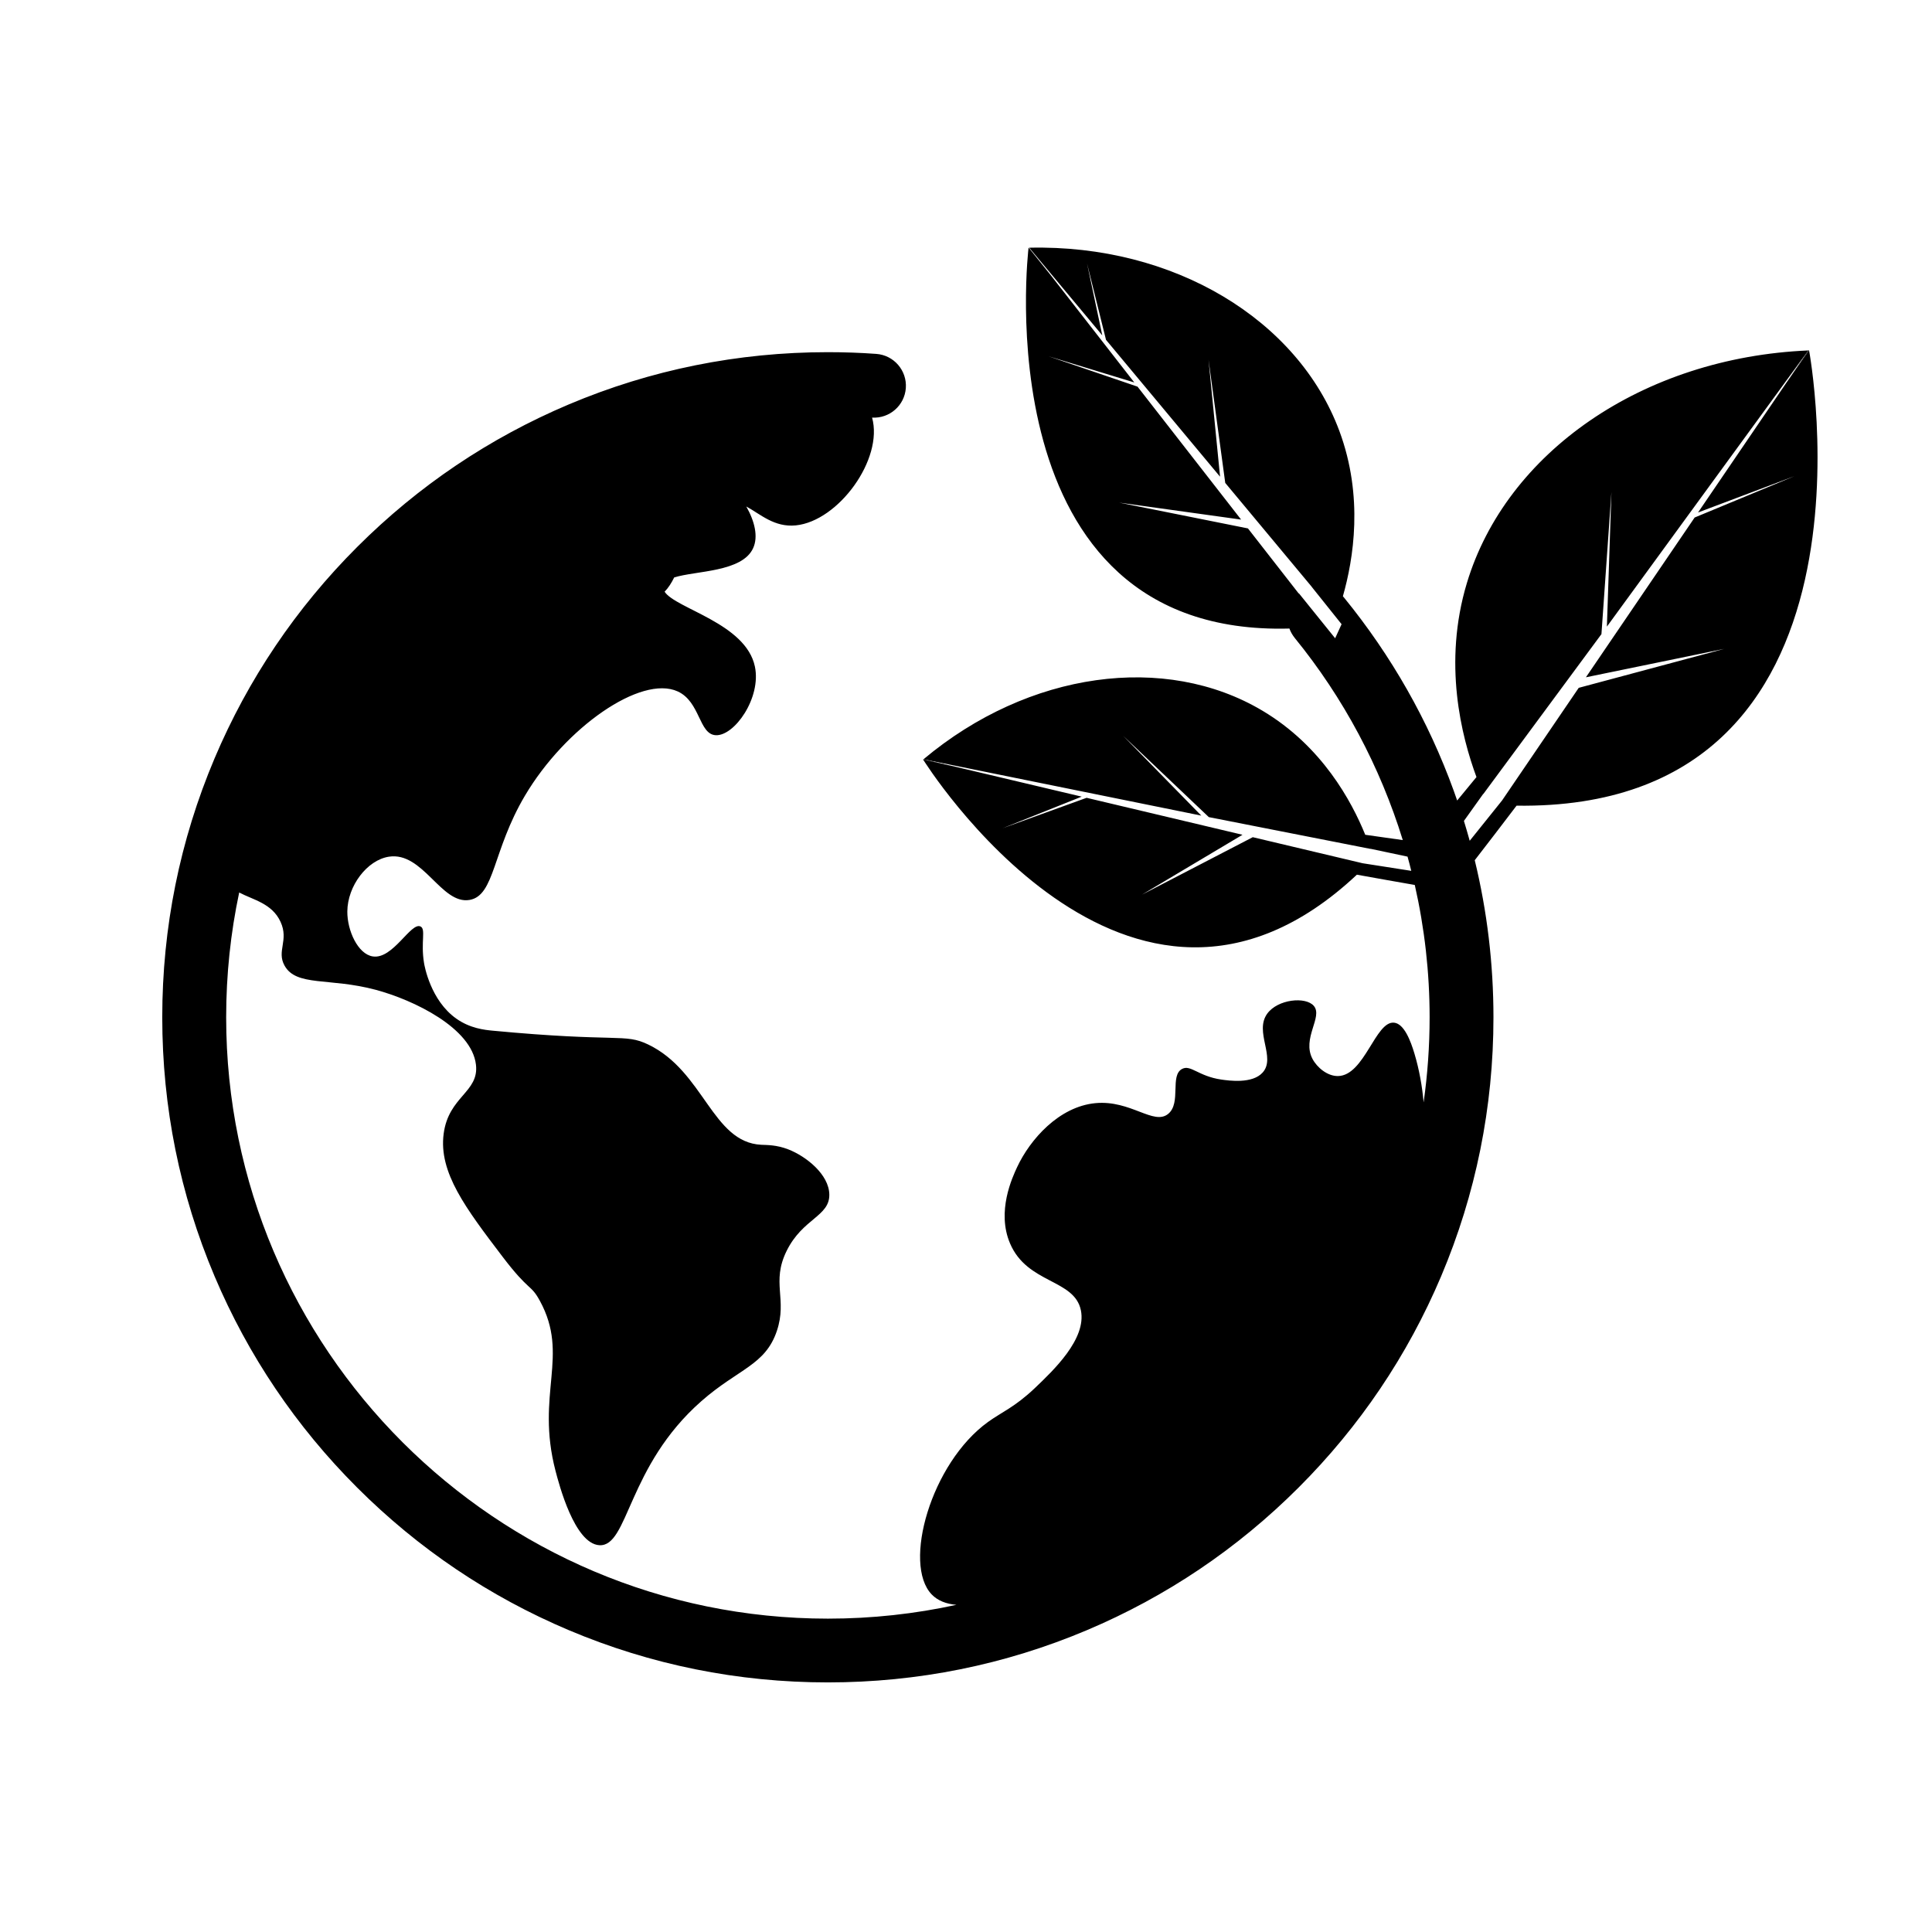 <svg version="1.0" preserveAspectRatio="xMidYMid meet" height="567" viewBox="0 0 425.04 425.25" zoomAndPan="magnify" width="567" xmlns:xlink="http://www.w3.org/1999/xlink" xmlns="http://www.w3.org/2000/svg"><defs><clipPath id="7e6726b436"><path clip-rule="nonzero" d="M 35.535 54 L 400 54 L 400 370.312 L 35.535 370.312 Z M 35.535 54"></path></clipPath></defs><path fill-rule="nonzero" fill-opacity="1" d="M 203.164 167.137 C 203.133 167.168 203.102 167.199 203.059 167.23 L 209.617 168.672 Z M 203.164 167.137" fill="#000000"></path><path fill-rule="nonzero" fill-opacity="1" d="M 398.086 77.121 C 398.039 77.121 397.98 77.121 397.934 77.121 L 393.438 83.738 Z M 398.086 77.121" fill="#000000"></path><g clip-path="url(#7e6726b436)"><path fill-rule="nonzero" fill-opacity="1" d="M 398.086 77.121 L 393.105 84.227 L 373.648 112.805 L 394.867 104.805 L 372.902 113.91 L 348.969 149.078 L 379.391 142.824 L 347.387 151.398 L 330.516 176.184 L 323.391 185.062 C 322.996 183.605 322.555 182.148 322.117 180.691 C 323.527 178.703 324.957 176.73 326.367 174.742 C 326.367 174.758 326.383 174.773 326.383 174.773 C 335.055 163.039 343.711 151.309 352.387 139.574 L 354.586 108.297 L 353.586 137.922 C 368.332 117.707 383.078 97.488 397.828 77.273 L 397.918 77.137 C 361.453 78.684 331.41 99.613 322.77 128.328 C 317.453 145.965 321.57 162.066 324.879 171.039 C 323.469 172.754 322.039 174.484 320.629 176.199 C 320.383 175.484 320.125 174.773 319.883 174.074 C 314.293 158.637 306.168 144.34 295.75 131.562 C 295.656 131.457 295.566 131.352 295.477 131.242 C 297.801 123.078 300.078 109.344 294.703 94.863 C 285.59 70.336 258.25 53.777 226.43 54.523 L 226.523 54.629 C 231.855 61.02 237.184 67.422 242.516 73.812 L 239.16 57.984 L 243.336 74.801 C 251.703 84.848 260.074 94.895 268.441 104.926 L 265.906 79.199 L 269.582 106.293 C 275.93 113.91 282.277 121.531 288.625 129.164 C 288.625 129.164 288.609 129.164 288.609 129.164 L 295.188 137.391 L 293.773 140.488 L 285.801 130.605 C 285.785 130.621 285.77 130.637 285.754 130.637 L 284.617 129.18 L 274.578 116.309 L 246.25 110.633 L 273.074 114.367 L 250.277 85.105 L 230.652 78.41 L 249.562 84.18 L 231.035 60.398 L 226.293 54.492 C 226.293 54.492 215.859 140.227 283.707 138.348 C 283.965 139.074 284.359 139.758 284.859 140.395 C 295.629 153.613 303.676 168.762 308.66 184.91 C 305.91 184.516 303.145 184.121 300.398 183.742 C 297.406 176.395 290.906 164.254 277.781 156.438 C 256.426 143.703 226.34 147.695 203.164 167.121 L 203.301 167.152 C 223.637 171.281 243.973 175.395 264.309 179.523 L 247.117 161.961 L 265.965 179.855 C 277.828 182.191 289.703 184.516 301.566 186.852 C 301.566 186.836 301.566 186.836 301.551 186.824 C 304.27 187.398 306.988 187.977 309.707 188.551 C 309.996 189.586 310.27 190.633 310.527 191.68 L 299.82 190.008 L 275.641 184.273 L 251.266 196.914 L 273.379 183.742 L 239.066 175.605 L 220.539 182.316 L 237.988 175.348 L 210.105 168.746 L 203.086 167.184 C 203.086 167.184 248.164 239.805 298.559 192.527 C 302.539 193.242 307.871 194.199 311.301 194.789 C 313.457 204.293 314.566 214.066 314.566 223.898 C 314.566 230.258 314.113 236.527 313.246 242.645 C 312.941 239.215 312.32 235.543 311.211 231.852 C 310.391 229.121 308.961 225.312 306.73 225.098 C 302.645 224.703 300.23 236.738 294.414 236.848 C 292.059 236.891 289.781 234.949 288.793 233.082 C 286.395 228.559 291.133 223.824 289.082 221.41 C 287.289 219.301 281.152 219.922 278.828 223.109 C 275.914 227.133 280.789 232.734 277.828 236.059 C 275.566 238.605 270.414 237.863 268.715 237.621 C 263.672 236.891 261.988 234.297 260.102 235.27 C 257.324 236.695 259.953 242.75 257.035 245.164 C 253.848 247.805 248.789 242.082 241.012 242.812 C 232.977 243.57 226.613 250.809 223.773 256.895 C 222.711 259.172 219.219 266.668 222.211 273.68 C 226.008 282.621 236.379 281.48 237.809 288.418 C 239.082 294.703 231.793 301.605 227.633 305.57 C 223.227 309.742 220.34 310.836 217.379 312.977 C 204.82 322.02 198.516 344.285 204.984 350.965 C 206.309 352.328 208.16 353.043 210.41 353.238 C 201.297 355.227 191.832 356.277 182.129 356.277 C 109.09 356.277 49.676 296.902 49.676 223.914 C 49.676 214.504 50.66 205.309 52.543 196.445 C 55.582 198.07 59.758 198.812 61.641 202.895 C 63.527 206.992 60.73 209.301 62.523 212.531 C 65.105 217.207 72.426 215.145 82.57 217.859 C 91.016 220.121 103.715 226.281 104.656 234.344 C 105.367 240.43 98.625 241.293 97.547 249.566 C 96.422 258.094 102.453 266 110.488 276.582 C 116.516 284.504 116.652 282.516 118.734 286.34 C 125.324 298.434 117.746 306.766 122.168 323.75 C 122.941 326.695 126.344 339.777 131.812 340.113 C 138.234 340.508 137.93 322.766 154.273 308.406 C 162.414 301.258 168.352 300.516 170.891 292.941 C 173.242 285.93 169.598 282.285 173.047 275.32 C 176.586 268.156 182.539 267.746 182.434 262.891 C 182.34 258.504 177.375 254.543 173.426 252.996 C 170.77 251.961 168.641 252.039 167.457 251.977 C 156.645 251.445 154.867 235.812 142.578 229.91 C 137.309 227.375 136.047 229.484 108.316 226.859 C 106.555 226.691 103.363 226.359 100.324 224.203 C 94.66 220.195 93.324 212.594 93.219 211.91 C 92.473 207.297 93.672 204.52 92.457 203.926 C 90.332 202.895 86.383 211.227 81.934 210.516 C 78.668 209.996 76.312 204.824 76.344 200.617 C 76.391 194.988 80.703 189.312 85.488 188.566 C 93.004 187.398 97.016 199.16 103.258 198.082 C 108.832 197.113 108.254 187.277 115.438 175.137 C 124.34 160.094 141 148.5 149.062 152.188 C 154.047 154.465 153.711 161.629 157.434 161.824 C 161.547 162.039 167.488 153.613 166.059 146.738 C 164.086 137.191 148.625 133.992 146.18 130.242 C 147 129.406 147.684 128.328 148.289 127.102 C 153.043 125.598 163.297 125.961 165.68 120.621 C 166.82 118.102 166 114.715 164.16 111.484 C 167.305 113.184 170.312 116.113 175.066 115.641 C 184.469 114.684 194.387 101.039 191.848 91.918 C 195.691 92.148 199.004 89.25 199.277 85.41 C 199.551 81.539 196.633 78.168 192.762 77.895 C 189.223 77.637 185.637 77.516 182.113 77.516 C 162.34 77.516 143.141 81.387 125.082 89.02 C 107.633 96.398 91.973 106.945 78.516 120.391 C 65.059 133.84 54.504 149.488 47.121 166.926 C 39.484 184.984 35.609 204.156 35.609 223.914 C 35.609 243.676 39.484 262.859 47.121 280.906 C 54.504 298.344 65.059 313.992 78.516 327.438 C 91.973 340.887 107.633 351.434 125.082 358.809 C 143.156 366.445 162.34 370.312 182.113 370.312 C 201.887 370.312 221.086 366.445 239.145 358.809 C 256.594 351.434 272.254 340.887 285.711 327.438 C 299.168 313.992 309.723 298.344 317.105 280.906 C 324.742 262.844 328.617 243.676 328.617 223.914 C 328.617 212.184 327.234 200.602 324.5 189.34 C 327.082 186.02 330.863 181.07 333.703 177.336 C 417.102 178.477 398.086 77.121 398.086 77.121 Z M 398.086 77.121" fill="#000000"></path></g></svg>